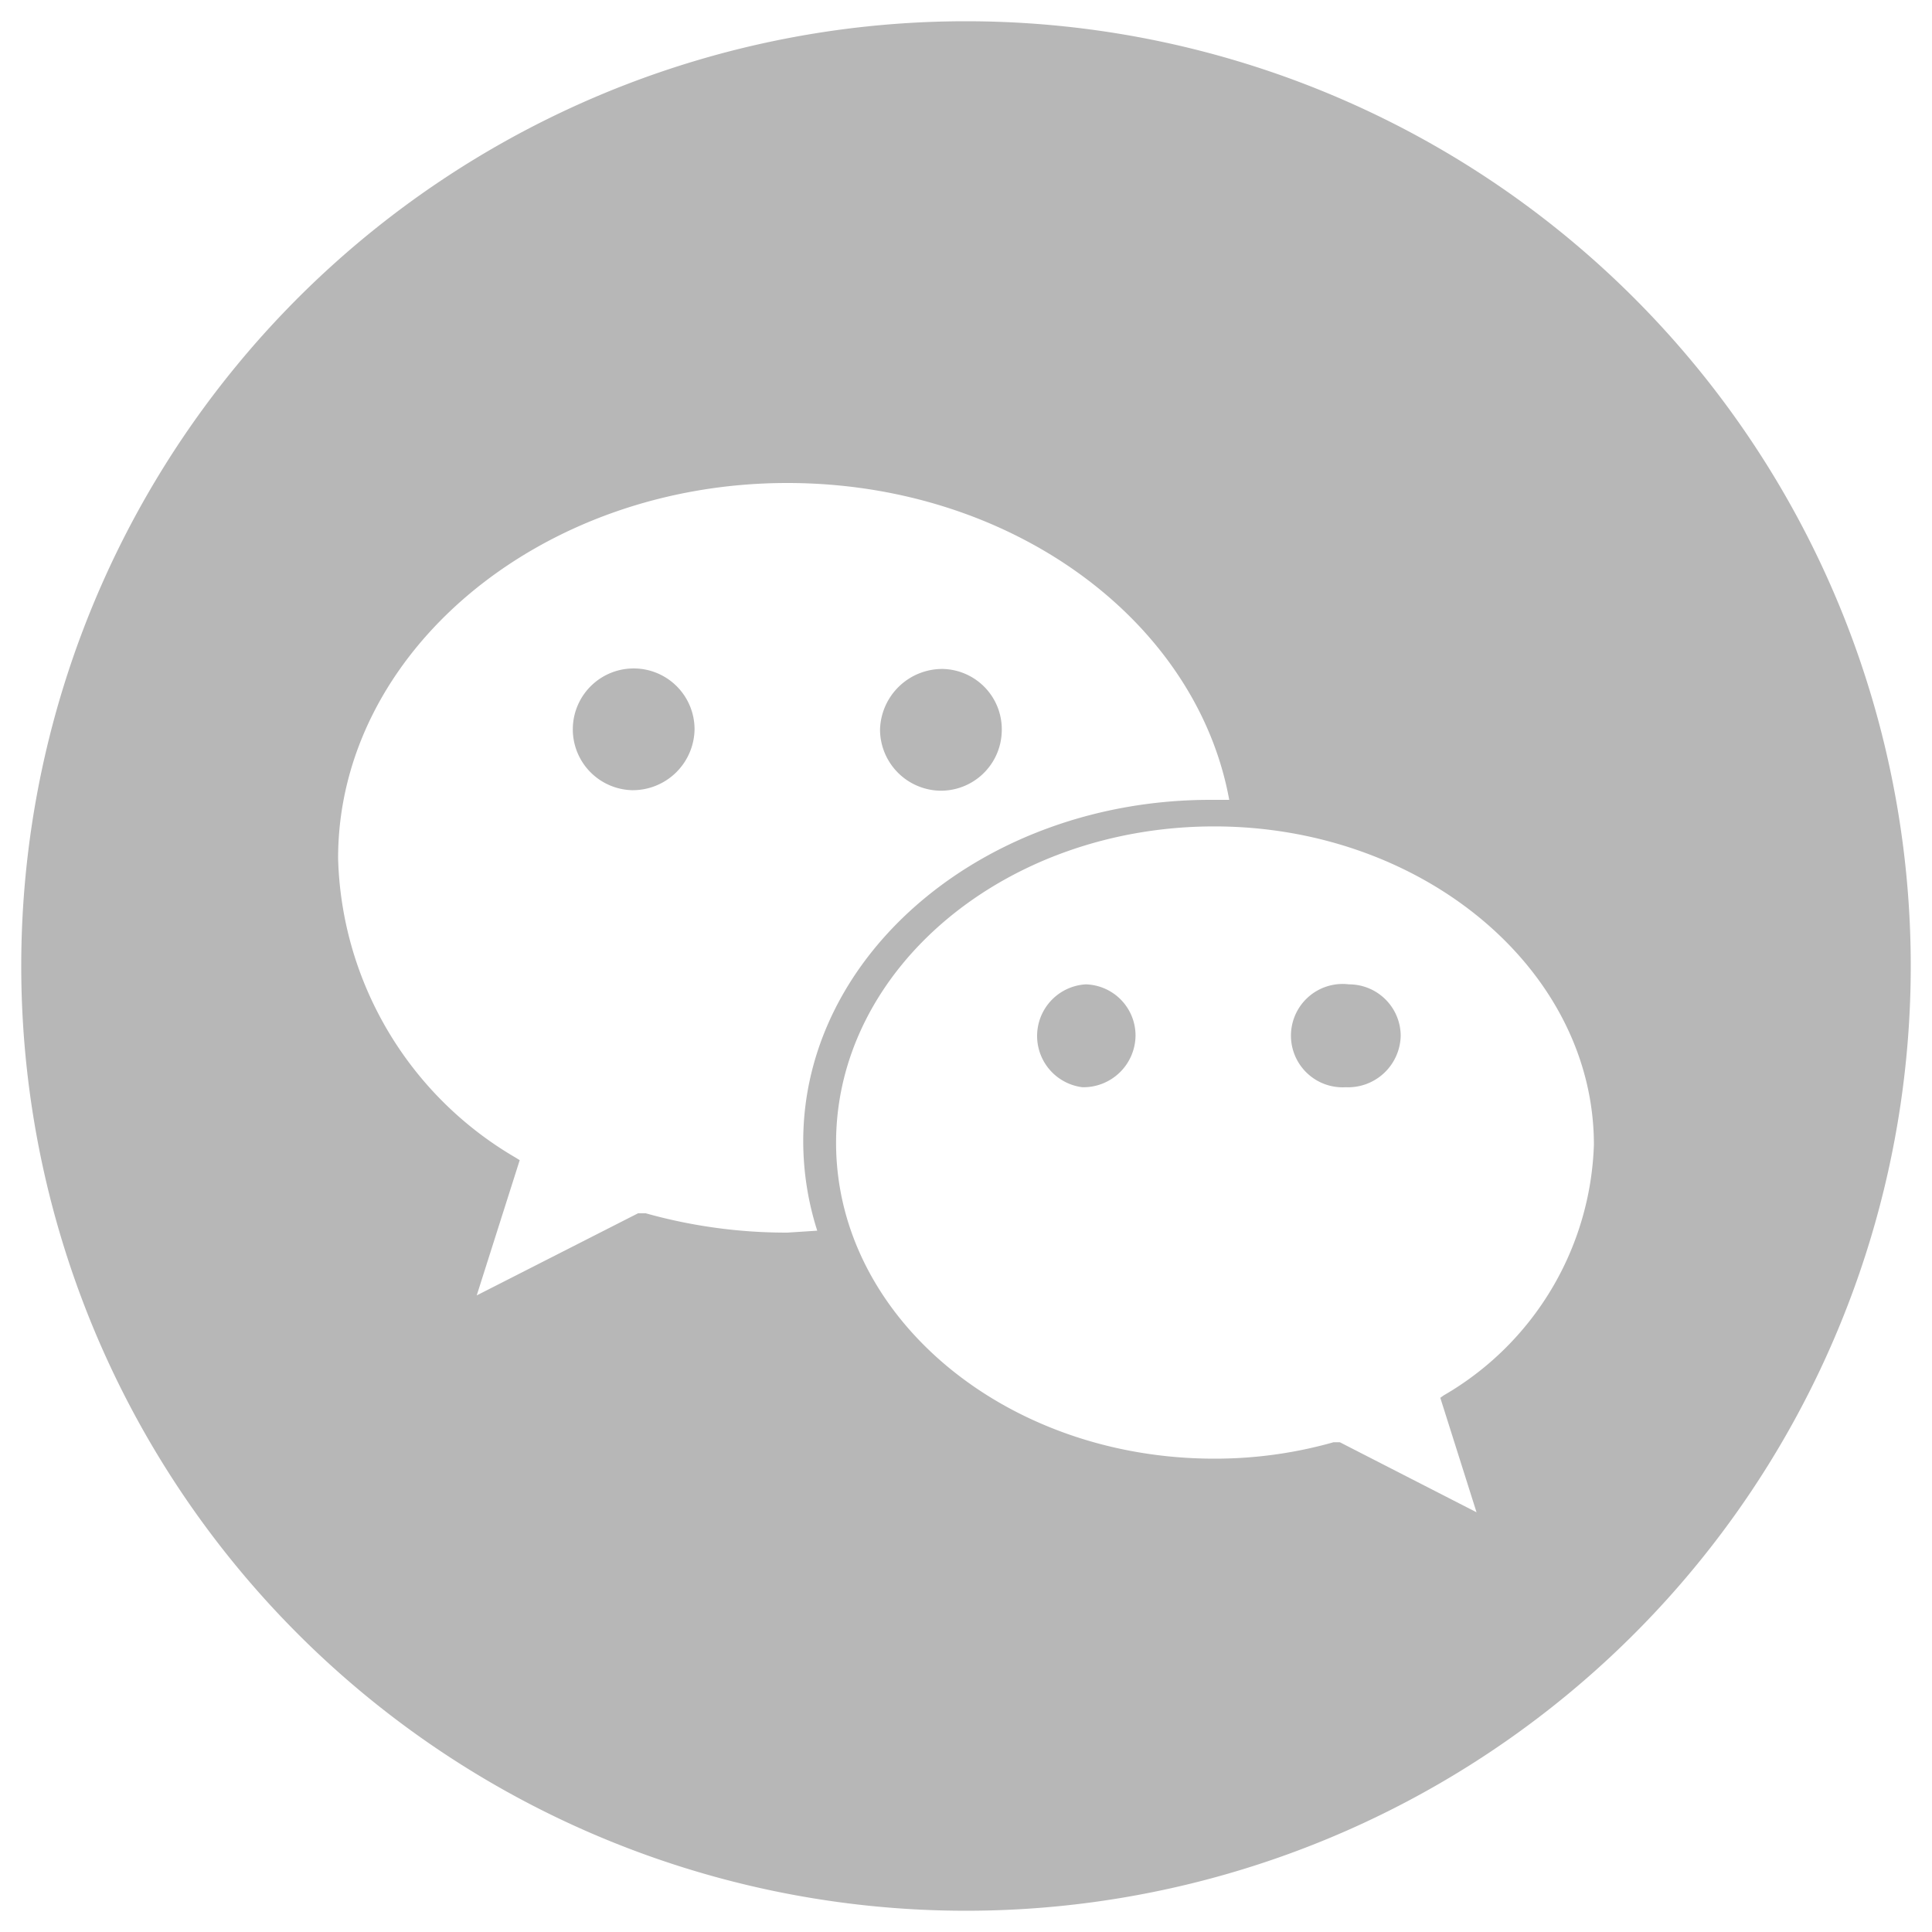 <svg id="图层_1" data-name="图层 1" xmlns="http://www.w3.org/2000/svg" viewBox="0 0 40 40"><defs><style>.cls-1{fill:#b7b7b7;}</style></defs><title>xtb</title><path class="cls-1" d="M22.48,20.38a1.07,1.07,0,0,0-.07,2.13h0a1.08,1.08,0,0,0,1.1-1.07A1.06,1.06,0,0,0,22.48,20.38Z"/><path class="cls-1" d="M19.44,16.37a1.26,1.26,0,0,0,1.3-1.22,1.25,1.25,0,0,0-1.22-1.3h0a1.29,1.29,0,0,0-1.3,1.26A1.27,1.27,0,0,0,19.44,16.37Z"/><path class="cls-1" d="M13.16,13.84a1.26,1.26,0,0,0-.08,2.52,1.28,1.28,0,0,0,1.3-1.26A1.26,1.26,0,0,0,13.16,13.84Z"/><path class="cls-1" d="M20,.44A19.56,19.56,0,1,0,39.56,20,19.56,19.56,0,0,0,20,.44ZM16.3,25.52a10.78,10.78,0,0,1-2.93-.4l-.16,0-3.34,1.7.89-2.8-.08-.05A7.4,7.4,0,0,1,7,17.77C7,13.5,11.19,10,16.3,10c4.63,0,8.47,2.84,9.15,6.56h-.39c-4.65,0-8.43,3.17-8.43,7.07a6.11,6.11,0,0,0,.29,1.85Zm13.59,3.37-.07.05.75,2.37-2.83-1.45-.13,0a9,9,0,0,1-2.47.34c-4.32,0-7.83-2.93-7.83-6.54s3.51-6.55,7.83-6.55S33,20.08,33,23.7A6.23,6.23,0,0,1,29.89,28.89Z"/><path class="cls-1" d="M27.93,20.38a1.07,1.07,0,1,0-.07,2.13h0A1.09,1.09,0,0,0,29,21.44,1.07,1.07,0,0,0,27.93,20.38Z"/></svg>